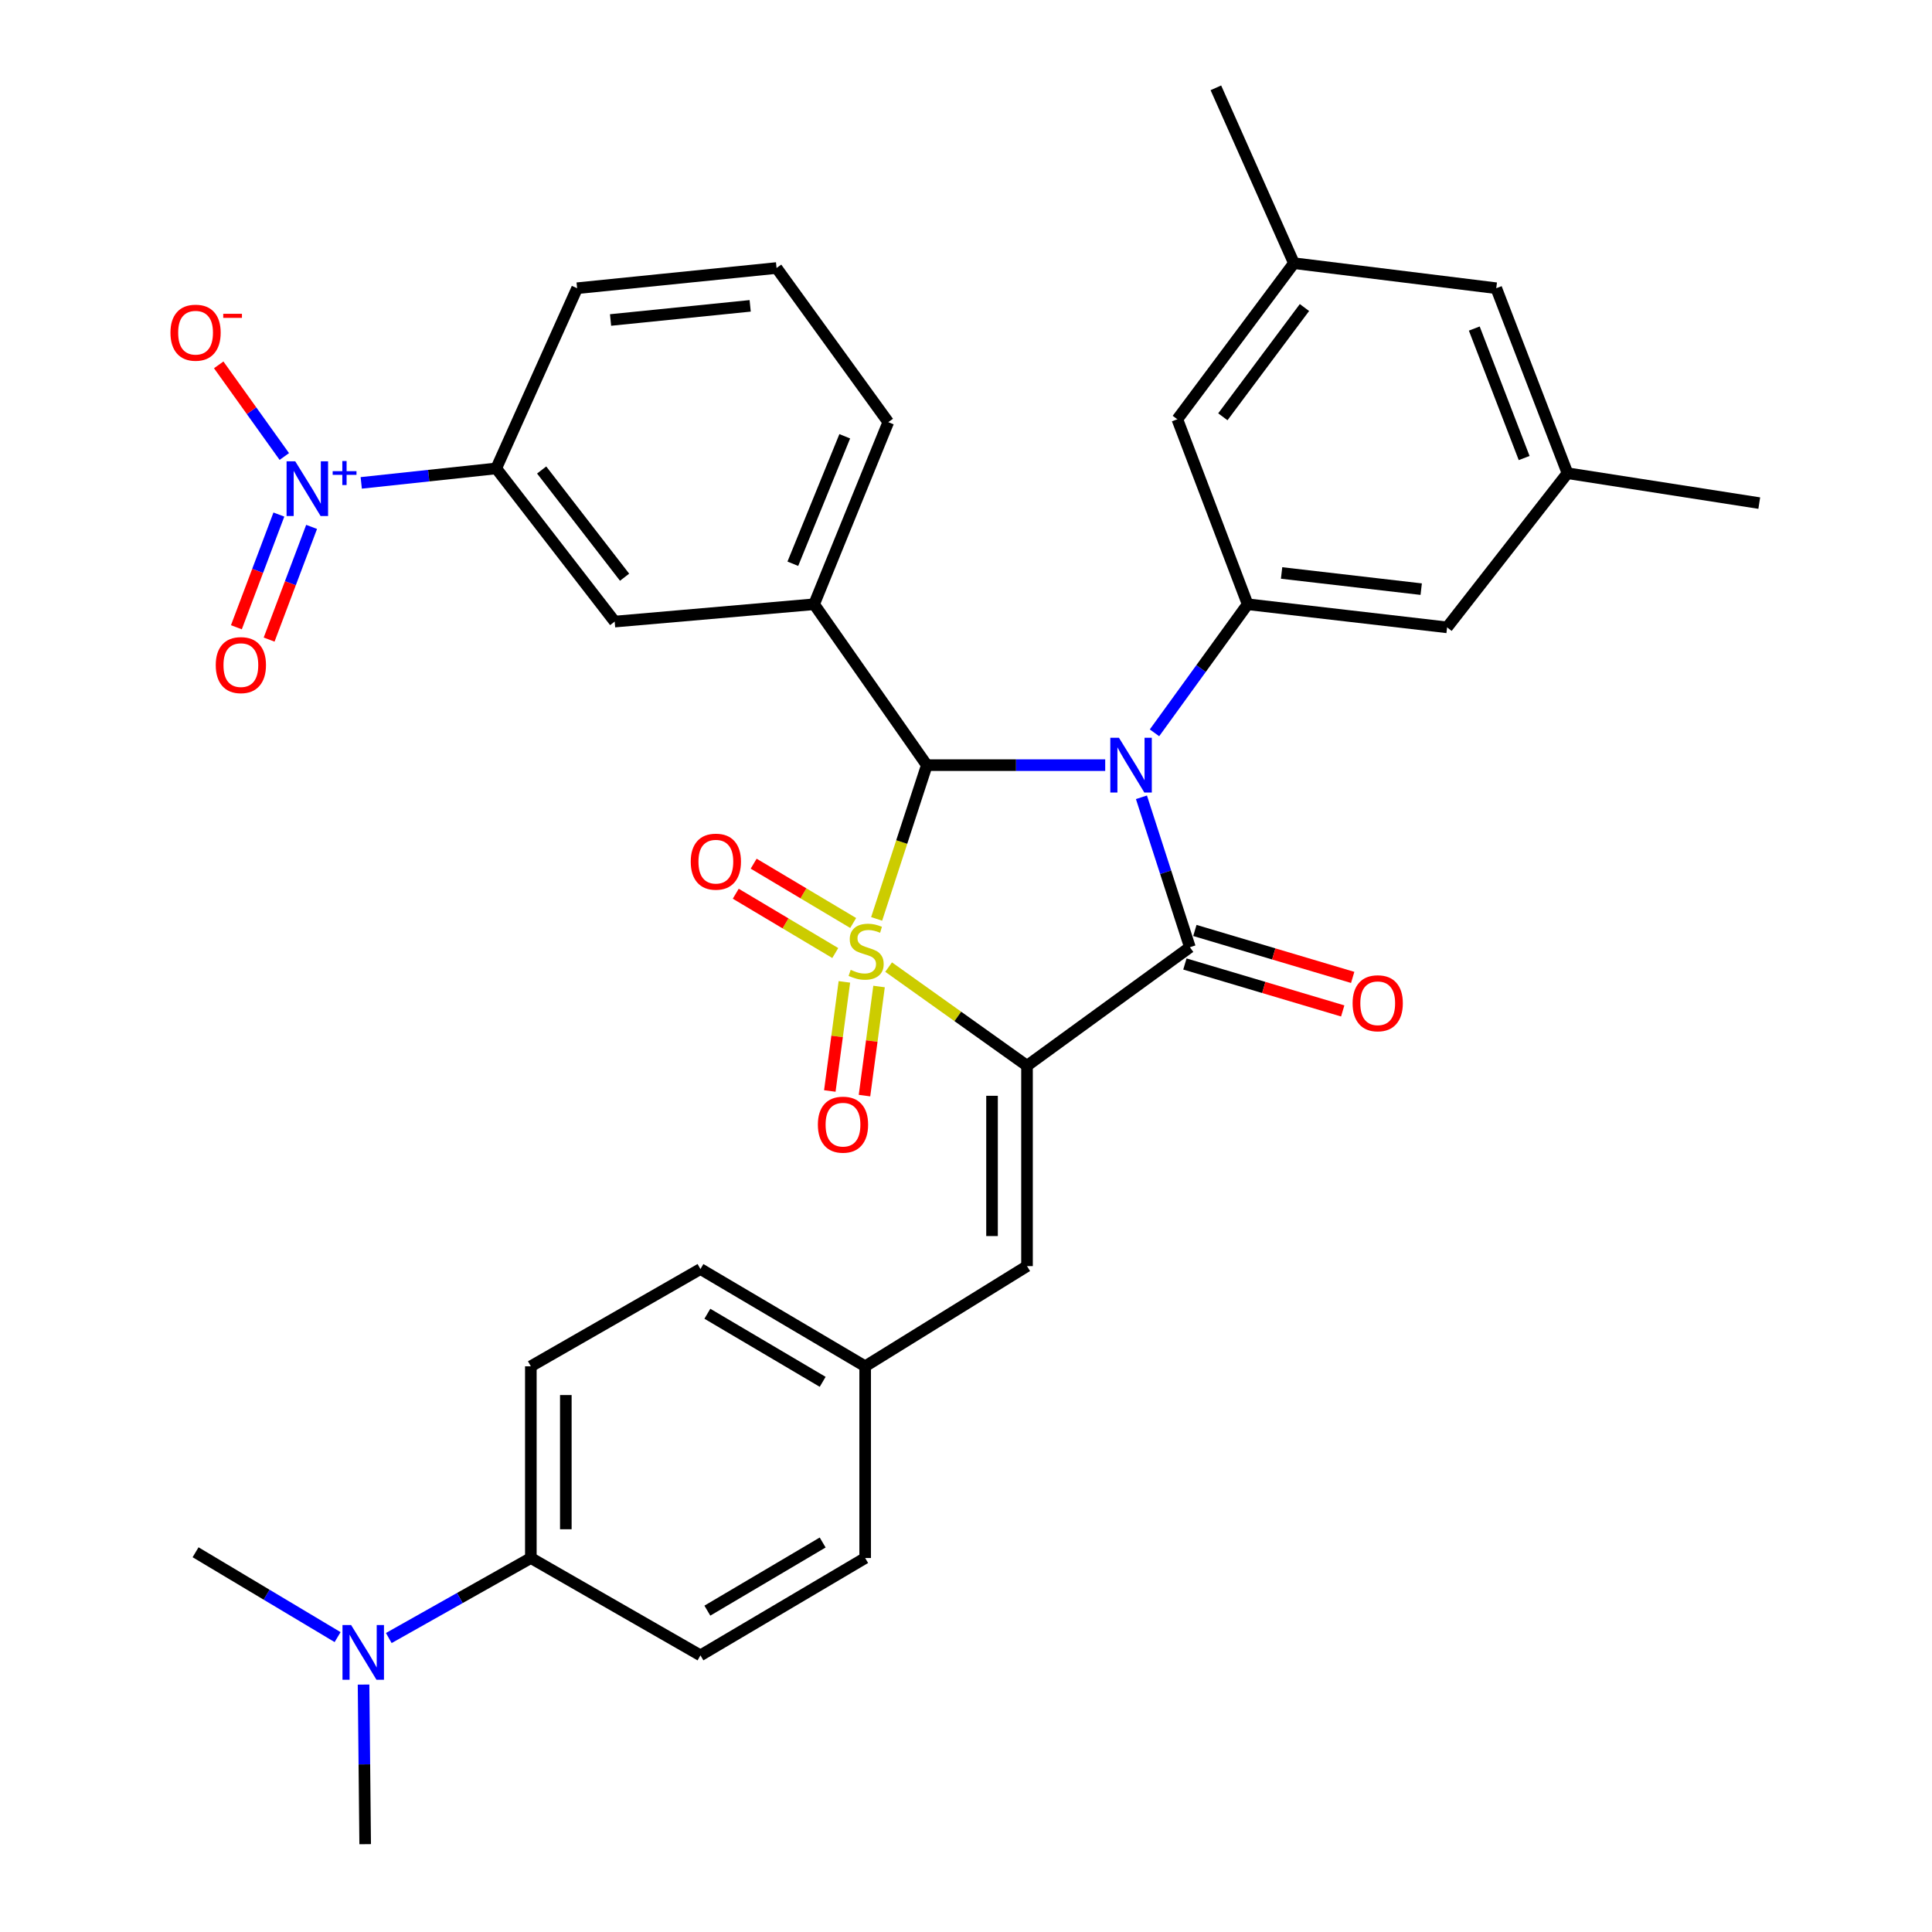 <?xml version='1.0' encoding='iso-8859-1'?>
<svg version='1.1' baseProfile='full'
              xmlns='http://www.w3.org/2000/svg'
                      xmlns:rdkit='http://www.rdkit.org/xml'
                      xmlns:xlink='http://www.w3.org/1999/xlink'
                  xml:space='preserve'
width='1000px' height='1000px' viewBox='0 0 1000 1000'>
<!-- END OF HEADER -->
<rect style='opacity:1.0;fill:#FFFFFF;stroke:none' width='1000' height='1000' x='0' y='0'> </rect>
<path class='bond-0' d='M 459.948,500.568 L 495.764,526.096' style='fill:none;fill-rule:evenodd;stroke:#CCCC00;stroke-width:6px;stroke-linecap:butt;stroke-linejoin:miter;stroke-opacity:1' />
<path class='bond-0' d='M 495.764,526.096 L 531.58,551.623' style='fill:none;fill-rule:evenodd;stroke:#000000;stroke-width:6px;stroke-linecap:butt;stroke-linejoin:miter;stroke-opacity:1' />
<path class='bond-2' d='M 453.747,475.624 L 466.736,435.832' style='fill:none;fill-rule:evenodd;stroke:#CCCC00;stroke-width:6px;stroke-linecap:butt;stroke-linejoin:miter;stroke-opacity:1' />
<path class='bond-2' d='M 466.736,435.832 L 479.726,396.04' style='fill:none;fill-rule:evenodd;stroke:#000000;stroke-width:6px;stroke-linecap:butt;stroke-linejoin:miter;stroke-opacity:1' />
<path class='bond-8' d='M 441.602,477.737 L 415.848,462.387' style='fill:none;fill-rule:evenodd;stroke:#CCCC00;stroke-width:6px;stroke-linecap:butt;stroke-linejoin:miter;stroke-opacity:1' />
<path class='bond-8' d='M 415.848,462.387 L 390.094,447.037' style='fill:none;fill-rule:evenodd;stroke:#FF0000;stroke-width:6px;stroke-linecap:butt;stroke-linejoin:miter;stroke-opacity:1' />
<path class='bond-8' d='M 432.332,493.29 L 406.578,477.94' style='fill:none;fill-rule:evenodd;stroke:#CCCC00;stroke-width:6px;stroke-linecap:butt;stroke-linejoin:miter;stroke-opacity:1' />
<path class='bond-8' d='M 406.578,477.94 L 380.824,462.59' style='fill:none;fill-rule:evenodd;stroke:#FF0000;stroke-width:6px;stroke-linecap:butt;stroke-linejoin:miter;stroke-opacity:1' />
<path class='bond-9' d='M 437.05,508.221 L 433.281,536.456' style='fill:none;fill-rule:evenodd;stroke:#CCCC00;stroke-width:6px;stroke-linecap:butt;stroke-linejoin:miter;stroke-opacity:1' />
<path class='bond-9' d='M 433.281,536.456 L 429.513,564.692' style='fill:none;fill-rule:evenodd;stroke:#FF0000;stroke-width:6px;stroke-linecap:butt;stroke-linejoin:miter;stroke-opacity:1' />
<path class='bond-9' d='M 454.997,510.616 L 451.229,538.852' style='fill:none;fill-rule:evenodd;stroke:#CCCC00;stroke-width:6px;stroke-linecap:butt;stroke-linejoin:miter;stroke-opacity:1' />
<path class='bond-9' d='M 451.229,538.852 L 447.46,567.087' style='fill:none;fill-rule:evenodd;stroke:#FF0000;stroke-width:6px;stroke-linecap:butt;stroke-linejoin:miter;stroke-opacity:1' />
<path class='bond-3' d='M 531.58,551.623 L 615.884,490.283' style='fill:none;fill-rule:evenodd;stroke:#000000;stroke-width:6px;stroke-linecap:butt;stroke-linejoin:miter;stroke-opacity:1' />
<path class='bond-7' d='M 531.58,551.623 L 531.58,655.341' style='fill:none;fill-rule:evenodd;stroke:#000000;stroke-width:6px;stroke-linecap:butt;stroke-linejoin:miter;stroke-opacity:1' />
<path class='bond-7' d='M 513.473,567.18 L 513.473,639.783' style='fill:none;fill-rule:evenodd;stroke:#000000;stroke-width:6px;stroke-linecap:butt;stroke-linejoin:miter;stroke-opacity:1' />
<path class='bond-1' d='M 572.053,396.04 L 525.889,396.04' style='fill:none;fill-rule:evenodd;stroke:#0000FF;stroke-width:6px;stroke-linecap:butt;stroke-linejoin:miter;stroke-opacity:1' />
<path class='bond-1' d='M 525.889,396.04 L 479.726,396.04' style='fill:none;fill-rule:evenodd;stroke:#000000;stroke-width:6px;stroke-linecap:butt;stroke-linejoin:miter;stroke-opacity:1' />
<path class='bond-5' d='M 597.559,379.309 L 621.669,346.036' style='fill:none;fill-rule:evenodd;stroke:#0000FF;stroke-width:6px;stroke-linecap:butt;stroke-linejoin:miter;stroke-opacity:1' />
<path class='bond-5' d='M 621.669,346.036 L 645.779,312.762' style='fill:none;fill-rule:evenodd;stroke:#000000;stroke-width:6px;stroke-linecap:butt;stroke-linejoin:miter;stroke-opacity:1' />
<path class='bond-34' d='M 590.81,412.676 L 603.347,451.48' style='fill:none;fill-rule:evenodd;stroke:#0000FF;stroke-width:6px;stroke-linecap:butt;stroke-linejoin:miter;stroke-opacity:1' />
<path class='bond-34' d='M 603.347,451.48 L 615.884,490.283' style='fill:none;fill-rule:evenodd;stroke:#000000;stroke-width:6px;stroke-linecap:butt;stroke-linejoin:miter;stroke-opacity:1' />
<path class='bond-6' d='M 479.726,396.04 L 421.383,312.762' style='fill:none;fill-rule:evenodd;stroke:#000000;stroke-width:6px;stroke-linecap:butt;stroke-linejoin:miter;stroke-opacity:1' />
<path class='bond-12' d='M 613.303,498.96 L 654.145,511.109' style='fill:none;fill-rule:evenodd;stroke:#000000;stroke-width:6px;stroke-linecap:butt;stroke-linejoin:miter;stroke-opacity:1' />
<path class='bond-12' d='M 654.145,511.109 L 694.987,523.259' style='fill:none;fill-rule:evenodd;stroke:#FF0000;stroke-width:6px;stroke-linecap:butt;stroke-linejoin:miter;stroke-opacity:1' />
<path class='bond-12' d='M 618.465,481.606 L 659.307,493.755' style='fill:none;fill-rule:evenodd;stroke:#000000;stroke-width:6px;stroke-linecap:butt;stroke-linejoin:miter;stroke-opacity:1' />
<path class='bond-12' d='M 659.307,493.755 L 700.15,505.904' style='fill:none;fill-rule:evenodd;stroke:#FF0000;stroke-width:6px;stroke-linecap:butt;stroke-linejoin:miter;stroke-opacity:1' />
<path class='bond-4' d='M 186.978,249.94 L 221.908,246.195' style='fill:none;fill-rule:evenodd;stroke:#0000FF;stroke-width:6px;stroke-linecap:butt;stroke-linejoin:miter;stroke-opacity:1' />
<path class='bond-4' d='M 221.908,246.195 L 256.839,242.45' style='fill:none;fill-rule:evenodd;stroke:#000000;stroke-width:6px;stroke-linecap:butt;stroke-linejoin:miter;stroke-opacity:1' />
<path class='bond-13' d='M 147.16,236.287 L 130.182,212.568' style='fill:none;fill-rule:evenodd;stroke:#0000FF;stroke-width:6px;stroke-linecap:butt;stroke-linejoin:miter;stroke-opacity:1' />
<path class='bond-13' d='M 130.182,212.568 L 113.204,188.85' style='fill:none;fill-rule:evenodd;stroke:#FF0000;stroke-width:6px;stroke-linecap:butt;stroke-linejoin:miter;stroke-opacity:1' />
<path class='bond-16' d='M 144.346,266.335 L 133.35,295.502' style='fill:none;fill-rule:evenodd;stroke:#0000FF;stroke-width:6px;stroke-linecap:butt;stroke-linejoin:miter;stroke-opacity:1' />
<path class='bond-16' d='M 133.35,295.502 L 122.353,324.668' style='fill:none;fill-rule:evenodd;stroke:#FF0000;stroke-width:6px;stroke-linecap:butt;stroke-linejoin:miter;stroke-opacity:1' />
<path class='bond-16' d='M 161.288,272.723 L 150.292,301.889' style='fill:none;fill-rule:evenodd;stroke:#0000FF;stroke-width:6px;stroke-linecap:butt;stroke-linejoin:miter;stroke-opacity:1' />
<path class='bond-16' d='M 150.292,301.889 L 139.295,331.056' style='fill:none;fill-rule:evenodd;stroke:#FF0000;stroke-width:6px;stroke-linecap:butt;stroke-linejoin:miter;stroke-opacity:1' />
<path class='bond-14' d='M 645.779,312.762 L 749.015,324.722' style='fill:none;fill-rule:evenodd;stroke:#000000;stroke-width:6px;stroke-linecap:butt;stroke-linejoin:miter;stroke-opacity:1' />
<path class='bond-14' d='M 663.348,296.57 L 735.613,304.942' style='fill:none;fill-rule:evenodd;stroke:#000000;stroke-width:6px;stroke-linecap:butt;stroke-linejoin:miter;stroke-opacity:1' />
<path class='bond-15' d='M 645.779,312.762 L 609.386,217.011' style='fill:none;fill-rule:evenodd;stroke:#000000;stroke-width:6px;stroke-linecap:butt;stroke-linejoin:miter;stroke-opacity:1' />
<path class='bond-11' d='M 421.383,312.762 L 318.158,321.735' style='fill:none;fill-rule:evenodd;stroke:#000000;stroke-width:6px;stroke-linecap:butt;stroke-linejoin:miter;stroke-opacity:1' />
<path class='bond-27' d='M 421.383,312.762 L 459.769,218.509' style='fill:none;fill-rule:evenodd;stroke:#000000;stroke-width:6px;stroke-linecap:butt;stroke-linejoin:miter;stroke-opacity:1' />
<path class='bond-27' d='M 410.372,291.795 L 437.242,225.818' style='fill:none;fill-rule:evenodd;stroke:#000000;stroke-width:6px;stroke-linecap:butt;stroke-linejoin:miter;stroke-opacity:1' />
<path class='bond-21' d='M 531.58,655.341 L 447.808,707.195' style='fill:none;fill-rule:evenodd;stroke:#000000;stroke-width:6px;stroke-linecap:butt;stroke-linejoin:miter;stroke-opacity:1' />
<path class='bond-10' d='M 256.839,242.45 L 318.158,321.735' style='fill:none;fill-rule:evenodd;stroke:#000000;stroke-width:6px;stroke-linecap:butt;stroke-linejoin:miter;stroke-opacity:1' />
<path class='bond-10' d='M 280.359,243.265 L 323.283,298.765' style='fill:none;fill-rule:evenodd;stroke:#000000;stroke-width:6px;stroke-linecap:butt;stroke-linejoin:miter;stroke-opacity:1' />
<path class='bond-35' d='M 256.839,242.45 L 298.714,149.183' style='fill:none;fill-rule:evenodd;stroke:#000000;stroke-width:6px;stroke-linecap:butt;stroke-linejoin:miter;stroke-opacity:1' />
<path class='bond-19' d='M 749.015,324.722 L 811.33,244.934' style='fill:none;fill-rule:evenodd;stroke:#000000;stroke-width:6px;stroke-linecap:butt;stroke-linejoin:miter;stroke-opacity:1' />
<path class='bond-20' d='M 609.386,217.011 L 669.73,136.227' style='fill:none;fill-rule:evenodd;stroke:#000000;stroke-width:6px;stroke-linecap:butt;stroke-linejoin:miter;stroke-opacity:1' />
<path class='bond-20' d='M 632.943,215.729 L 675.184,159.18' style='fill:none;fill-rule:evenodd;stroke:#000000;stroke-width:6px;stroke-linecap:butt;stroke-linejoin:miter;stroke-opacity:1' />
<path class='bond-17' d='M 274.764,806.427 L 274.764,707.195' style='fill:none;fill-rule:evenodd;stroke:#000000;stroke-width:6px;stroke-linecap:butt;stroke-linejoin:miter;stroke-opacity:1' />
<path class='bond-17' d='M 292.87,791.542 L 292.87,722.08' style='fill:none;fill-rule:evenodd;stroke:#000000;stroke-width:6px;stroke-linecap:butt;stroke-linejoin:miter;stroke-opacity:1' />
<path class='bond-18' d='M 274.764,806.427 L 237.999,827.134' style='fill:none;fill-rule:evenodd;stroke:#000000;stroke-width:6px;stroke-linecap:butt;stroke-linejoin:miter;stroke-opacity:1' />
<path class='bond-18' d='M 237.999,827.134 L 201.234,847.842' style='fill:none;fill-rule:evenodd;stroke:#0000FF;stroke-width:6px;stroke-linecap:butt;stroke-linejoin:miter;stroke-opacity:1' />
<path class='bond-36' d='M 274.764,806.427 L 362.548,856.812' style='fill:none;fill-rule:evenodd;stroke:#000000;stroke-width:6px;stroke-linecap:butt;stroke-linejoin:miter;stroke-opacity:1' />
<path class='bond-30' d='M 188.174,871.935 L 188.592,913.24' style='fill:none;fill-rule:evenodd;stroke:#0000FF;stroke-width:6px;stroke-linecap:butt;stroke-linejoin:miter;stroke-opacity:1' />
<path class='bond-30' d='M 188.592,913.24 L 189.011,954.545' style='fill:none;fill-rule:evenodd;stroke:#000000;stroke-width:6px;stroke-linecap:butt;stroke-linejoin:miter;stroke-opacity:1' />
<path class='bond-31' d='M 174.738,847.367 L 137.982,825.408' style='fill:none;fill-rule:evenodd;stroke:#0000FF;stroke-width:6px;stroke-linecap:butt;stroke-linejoin:miter;stroke-opacity:1' />
<path class='bond-31' d='M 137.982,825.408 L 101.226,803.449' style='fill:none;fill-rule:evenodd;stroke:#000000;stroke-width:6px;stroke-linecap:butt;stroke-linejoin:miter;stroke-opacity:1' />
<path class='bond-32' d='M 811.33,244.934 L 910.592,260.405' style='fill:none;fill-rule:evenodd;stroke:#000000;stroke-width:6px;stroke-linecap:butt;stroke-linejoin:miter;stroke-opacity:1' />
<path class='bond-37' d='M 811.33,244.934 L 774.454,149.183' style='fill:none;fill-rule:evenodd;stroke:#000000;stroke-width:6px;stroke-linecap:butt;stroke-linejoin:miter;stroke-opacity:1' />
<path class='bond-37' d='M 788.902,237.079 L 763.089,170.053' style='fill:none;fill-rule:evenodd;stroke:#000000;stroke-width:6px;stroke-linecap:butt;stroke-linejoin:miter;stroke-opacity:1' />
<path class='bond-24' d='M 669.73,136.227 L 774.454,149.183' style='fill:none;fill-rule:evenodd;stroke:#000000;stroke-width:6px;stroke-linecap:butt;stroke-linejoin:miter;stroke-opacity:1' />
<path class='bond-33' d='M 669.73,136.227 L 629.333,45.455' style='fill:none;fill-rule:evenodd;stroke:#000000;stroke-width:6px;stroke-linecap:butt;stroke-linejoin:miter;stroke-opacity:1' />
<path class='bond-25' d='M 447.808,707.195 L 447.808,806.427' style='fill:none;fill-rule:evenodd;stroke:#000000;stroke-width:6px;stroke-linecap:butt;stroke-linejoin:miter;stroke-opacity:1' />
<path class='bond-26' d='M 447.808,707.195 L 362.548,656.85' style='fill:none;fill-rule:evenodd;stroke:#000000;stroke-width:6px;stroke-linecap:butt;stroke-linejoin:miter;stroke-opacity:1' />
<path class='bond-26' d='M 425.813,715.234 L 366.131,679.992' style='fill:none;fill-rule:evenodd;stroke:#000000;stroke-width:6px;stroke-linecap:butt;stroke-linejoin:miter;stroke-opacity:1' />
<path class='bond-22' d='M 274.764,707.195 L 362.548,656.85' style='fill:none;fill-rule:evenodd;stroke:#000000;stroke-width:6px;stroke-linecap:butt;stroke-linejoin:miter;stroke-opacity:1' />
<path class='bond-23' d='M 362.548,856.812 L 447.808,806.427' style='fill:none;fill-rule:evenodd;stroke:#000000;stroke-width:6px;stroke-linecap:butt;stroke-linejoin:miter;stroke-opacity:1' />
<path class='bond-23' d='M 366.126,833.667 L 425.808,798.397' style='fill:none;fill-rule:evenodd;stroke:#000000;stroke-width:6px;stroke-linecap:butt;stroke-linejoin:miter;stroke-opacity:1' />
<path class='bond-29' d='M 459.769,218.509 L 401.949,138.721' style='fill:none;fill-rule:evenodd;stroke:#000000;stroke-width:6px;stroke-linecap:butt;stroke-linejoin:miter;stroke-opacity:1' />
<path class='bond-28' d='M 298.714,149.183 L 401.949,138.721' style='fill:none;fill-rule:evenodd;stroke:#000000;stroke-width:6px;stroke-linecap:butt;stroke-linejoin:miter;stroke-opacity:1' />
<path class='bond-28' d='M 316.025,165.628 L 388.29,158.305' style='fill:none;fill-rule:evenodd;stroke:#000000;stroke-width:6px;stroke-linecap:butt;stroke-linejoin:miter;stroke-opacity:1' />
<path  class='atom-0' d='M 440.311 501.995
Q 440.631 502.115, 441.951 502.675
Q 443.271 503.235, 444.711 503.595
Q 446.191 503.915, 447.631 503.915
Q 450.311 503.915, 451.871 502.635
Q 453.431 501.315, 453.431 499.035
Q 453.431 497.475, 452.631 496.515
Q 451.871 495.555, 450.671 495.035
Q 449.471 494.515, 447.471 493.915
Q 444.951 493.155, 443.431 492.435
Q 441.951 491.715, 440.871 490.195
Q 439.831 488.675, 439.831 486.115
Q 439.831 482.555, 442.231 480.355
Q 444.671 478.155, 449.471 478.155
Q 452.751 478.155, 456.471 479.715
L 455.551 482.795
Q 452.151 481.395, 449.591 481.395
Q 446.831 481.395, 445.311 482.555
Q 443.791 483.675, 443.831 485.635
Q 443.831 487.155, 444.591 488.075
Q 445.391 488.995, 446.511 489.515
Q 447.671 490.035, 449.591 490.635
Q 452.151 491.435, 453.671 492.235
Q 455.191 493.035, 456.271 494.675
Q 457.391 496.275, 457.391 499.035
Q 457.391 502.955, 454.751 505.075
Q 452.151 507.155, 447.791 507.155
Q 445.271 507.155, 443.351 506.595
Q 441.471 506.075, 439.231 505.155
L 440.311 501.995
' fill='#CCCC00'/>
<path  class='atom-2' d='M 579.175 381.88
L 588.455 396.88
Q 589.375 398.36, 590.855 401.04
Q 592.335 403.72, 592.415 403.88
L 592.415 381.88
L 596.175 381.88
L 596.175 410.2
L 592.295 410.2
L 582.335 393.8
Q 581.175 391.88, 579.935 389.68
Q 578.735 387.48, 578.375 386.8
L 578.375 410.2
L 574.695 410.2
L 574.695 381.88
L 579.175 381.88
' fill='#0000FF'/>
<path  class='atom-5' d='M 152.815 238.771
L 162.095 253.771
Q 163.015 255.251, 164.495 257.931
Q 165.975 260.611, 166.055 260.771
L 166.055 238.771
L 169.815 238.771
L 169.815 267.091
L 165.935 267.091
L 155.975 250.691
Q 154.815 248.771, 153.575 246.571
Q 152.375 244.371, 152.015 243.691
L 152.015 267.091
L 148.335 267.091
L 148.335 238.771
L 152.815 238.771
' fill='#0000FF'/>
<path  class='atom-5' d='M 172.191 243.876
L 177.181 243.876
L 177.181 238.622
L 179.398 238.622
L 179.398 243.876
L 184.52 243.876
L 184.52 245.777
L 179.398 245.777
L 179.398 251.057
L 177.181 251.057
L 177.181 245.777
L 172.191 245.777
L 172.191 243.876
' fill='#0000FF'/>
<path  class='atom-9' d='M 357.525 445.993
Q 357.525 439.193, 360.885 435.393
Q 364.245 431.593, 370.525 431.593
Q 376.805 431.593, 380.165 435.393
Q 383.525 439.193, 383.525 445.993
Q 383.525 452.873, 380.125 456.793
Q 376.725 460.673, 370.525 460.673
Q 364.285 460.673, 360.885 456.793
Q 357.525 452.913, 357.525 445.993
M 370.525 457.473
Q 374.845 457.473, 377.165 454.593
Q 379.525 451.673, 379.525 445.993
Q 379.525 440.433, 377.165 437.633
Q 374.845 434.793, 370.525 434.793
Q 366.205 434.793, 363.845 437.593
Q 361.525 440.393, 361.525 445.993
Q 361.525 451.713, 363.845 454.593
Q 366.205 457.473, 370.525 457.473
' fill='#FF0000'/>
<path  class='atom-10' d='M 423.331 582.121
Q 423.331 575.321, 426.691 571.521
Q 430.051 567.721, 436.331 567.721
Q 442.611 567.721, 445.971 571.521
Q 449.331 575.321, 449.331 582.121
Q 449.331 589.001, 445.931 592.921
Q 442.531 596.801, 436.331 596.801
Q 430.091 596.801, 426.691 592.921
Q 423.331 589.041, 423.331 582.121
M 436.331 593.601
Q 440.651 593.601, 442.971 590.721
Q 445.331 587.801, 445.331 582.121
Q 445.331 576.561, 442.971 573.761
Q 440.651 570.921, 436.331 570.921
Q 432.011 570.921, 429.651 573.721
Q 427.331 576.521, 427.331 582.121
Q 427.331 587.841, 429.651 590.721
Q 432.011 593.601, 436.331 593.601
' fill='#FF0000'/>
<path  class='atom-13' d='M 700.104 519.283
Q 700.104 512.483, 703.464 508.683
Q 706.824 504.883, 713.104 504.883
Q 719.384 504.883, 722.744 508.683
Q 726.104 512.483, 726.104 519.283
Q 726.104 526.163, 722.704 530.083
Q 719.304 533.963, 713.104 533.963
Q 706.864 533.963, 703.464 530.083
Q 700.104 526.203, 700.104 519.283
M 713.104 530.763
Q 717.424 530.763, 719.744 527.883
Q 722.104 524.963, 722.104 519.283
Q 722.104 513.723, 719.744 510.923
Q 717.424 508.083, 713.104 508.083
Q 708.784 508.083, 706.424 510.883
Q 704.104 513.683, 704.104 519.283
Q 704.104 525.003, 706.424 527.883
Q 708.784 530.763, 713.104 530.763
' fill='#FF0000'/>
<path  class='atom-14' d='M 88.226 172.197
Q 88.226 165.397, 91.586 161.597
Q 94.946 157.797, 101.226 157.797
Q 107.506 157.797, 110.866 161.597
Q 114.226 165.397, 114.226 172.197
Q 114.226 179.077, 110.826 182.997
Q 107.426 186.877, 101.226 186.877
Q 94.986 186.877, 91.586 182.997
Q 88.226 179.117, 88.226 172.197
M 101.226 183.677
Q 105.546 183.677, 107.866 180.797
Q 110.226 177.877, 110.226 172.197
Q 110.226 166.637, 107.866 163.837
Q 105.546 160.997, 101.226 160.997
Q 96.906 160.997, 94.546 163.797
Q 92.226 166.597, 92.226 172.197
Q 92.226 177.917, 94.546 180.797
Q 96.906 183.677, 101.226 183.677
' fill='#FF0000'/>
<path  class='atom-14' d='M 115.546 162.42
L 125.235 162.42
L 125.235 164.532
L 115.546 164.532
L 115.546 162.42
' fill='#FF0000'/>
<path  class='atom-17' d='M 111.674 344.256
Q 111.674 337.456, 115.034 333.656
Q 118.394 329.856, 124.674 329.856
Q 130.954 329.856, 134.314 333.656
Q 137.674 337.456, 137.674 344.256
Q 137.674 351.136, 134.274 355.056
Q 130.874 358.936, 124.674 358.936
Q 118.434 358.936, 115.034 355.056
Q 111.674 351.176, 111.674 344.256
M 124.674 355.736
Q 128.994 355.736, 131.314 352.856
Q 133.674 349.936, 133.674 344.256
Q 133.674 338.696, 131.314 335.896
Q 128.994 333.056, 124.674 333.056
Q 120.354 333.056, 117.994 335.856
Q 115.674 338.656, 115.674 344.256
Q 115.674 349.976, 117.994 352.856
Q 120.354 355.736, 124.674 355.736
' fill='#FF0000'/>
<path  class='atom-19' d='M 181.745 841.133
L 191.025 856.133
Q 191.945 857.613, 193.425 860.293
Q 194.905 862.973, 194.985 863.133
L 194.985 841.133
L 198.745 841.133
L 198.745 869.453
L 194.865 869.453
L 184.905 853.053
Q 183.745 851.133, 182.505 848.933
Q 181.305 846.733, 180.945 846.053
L 180.945 869.453
L 177.265 869.453
L 177.265 841.133
L 181.745 841.133
' fill='#0000FF'/>
</svg>
